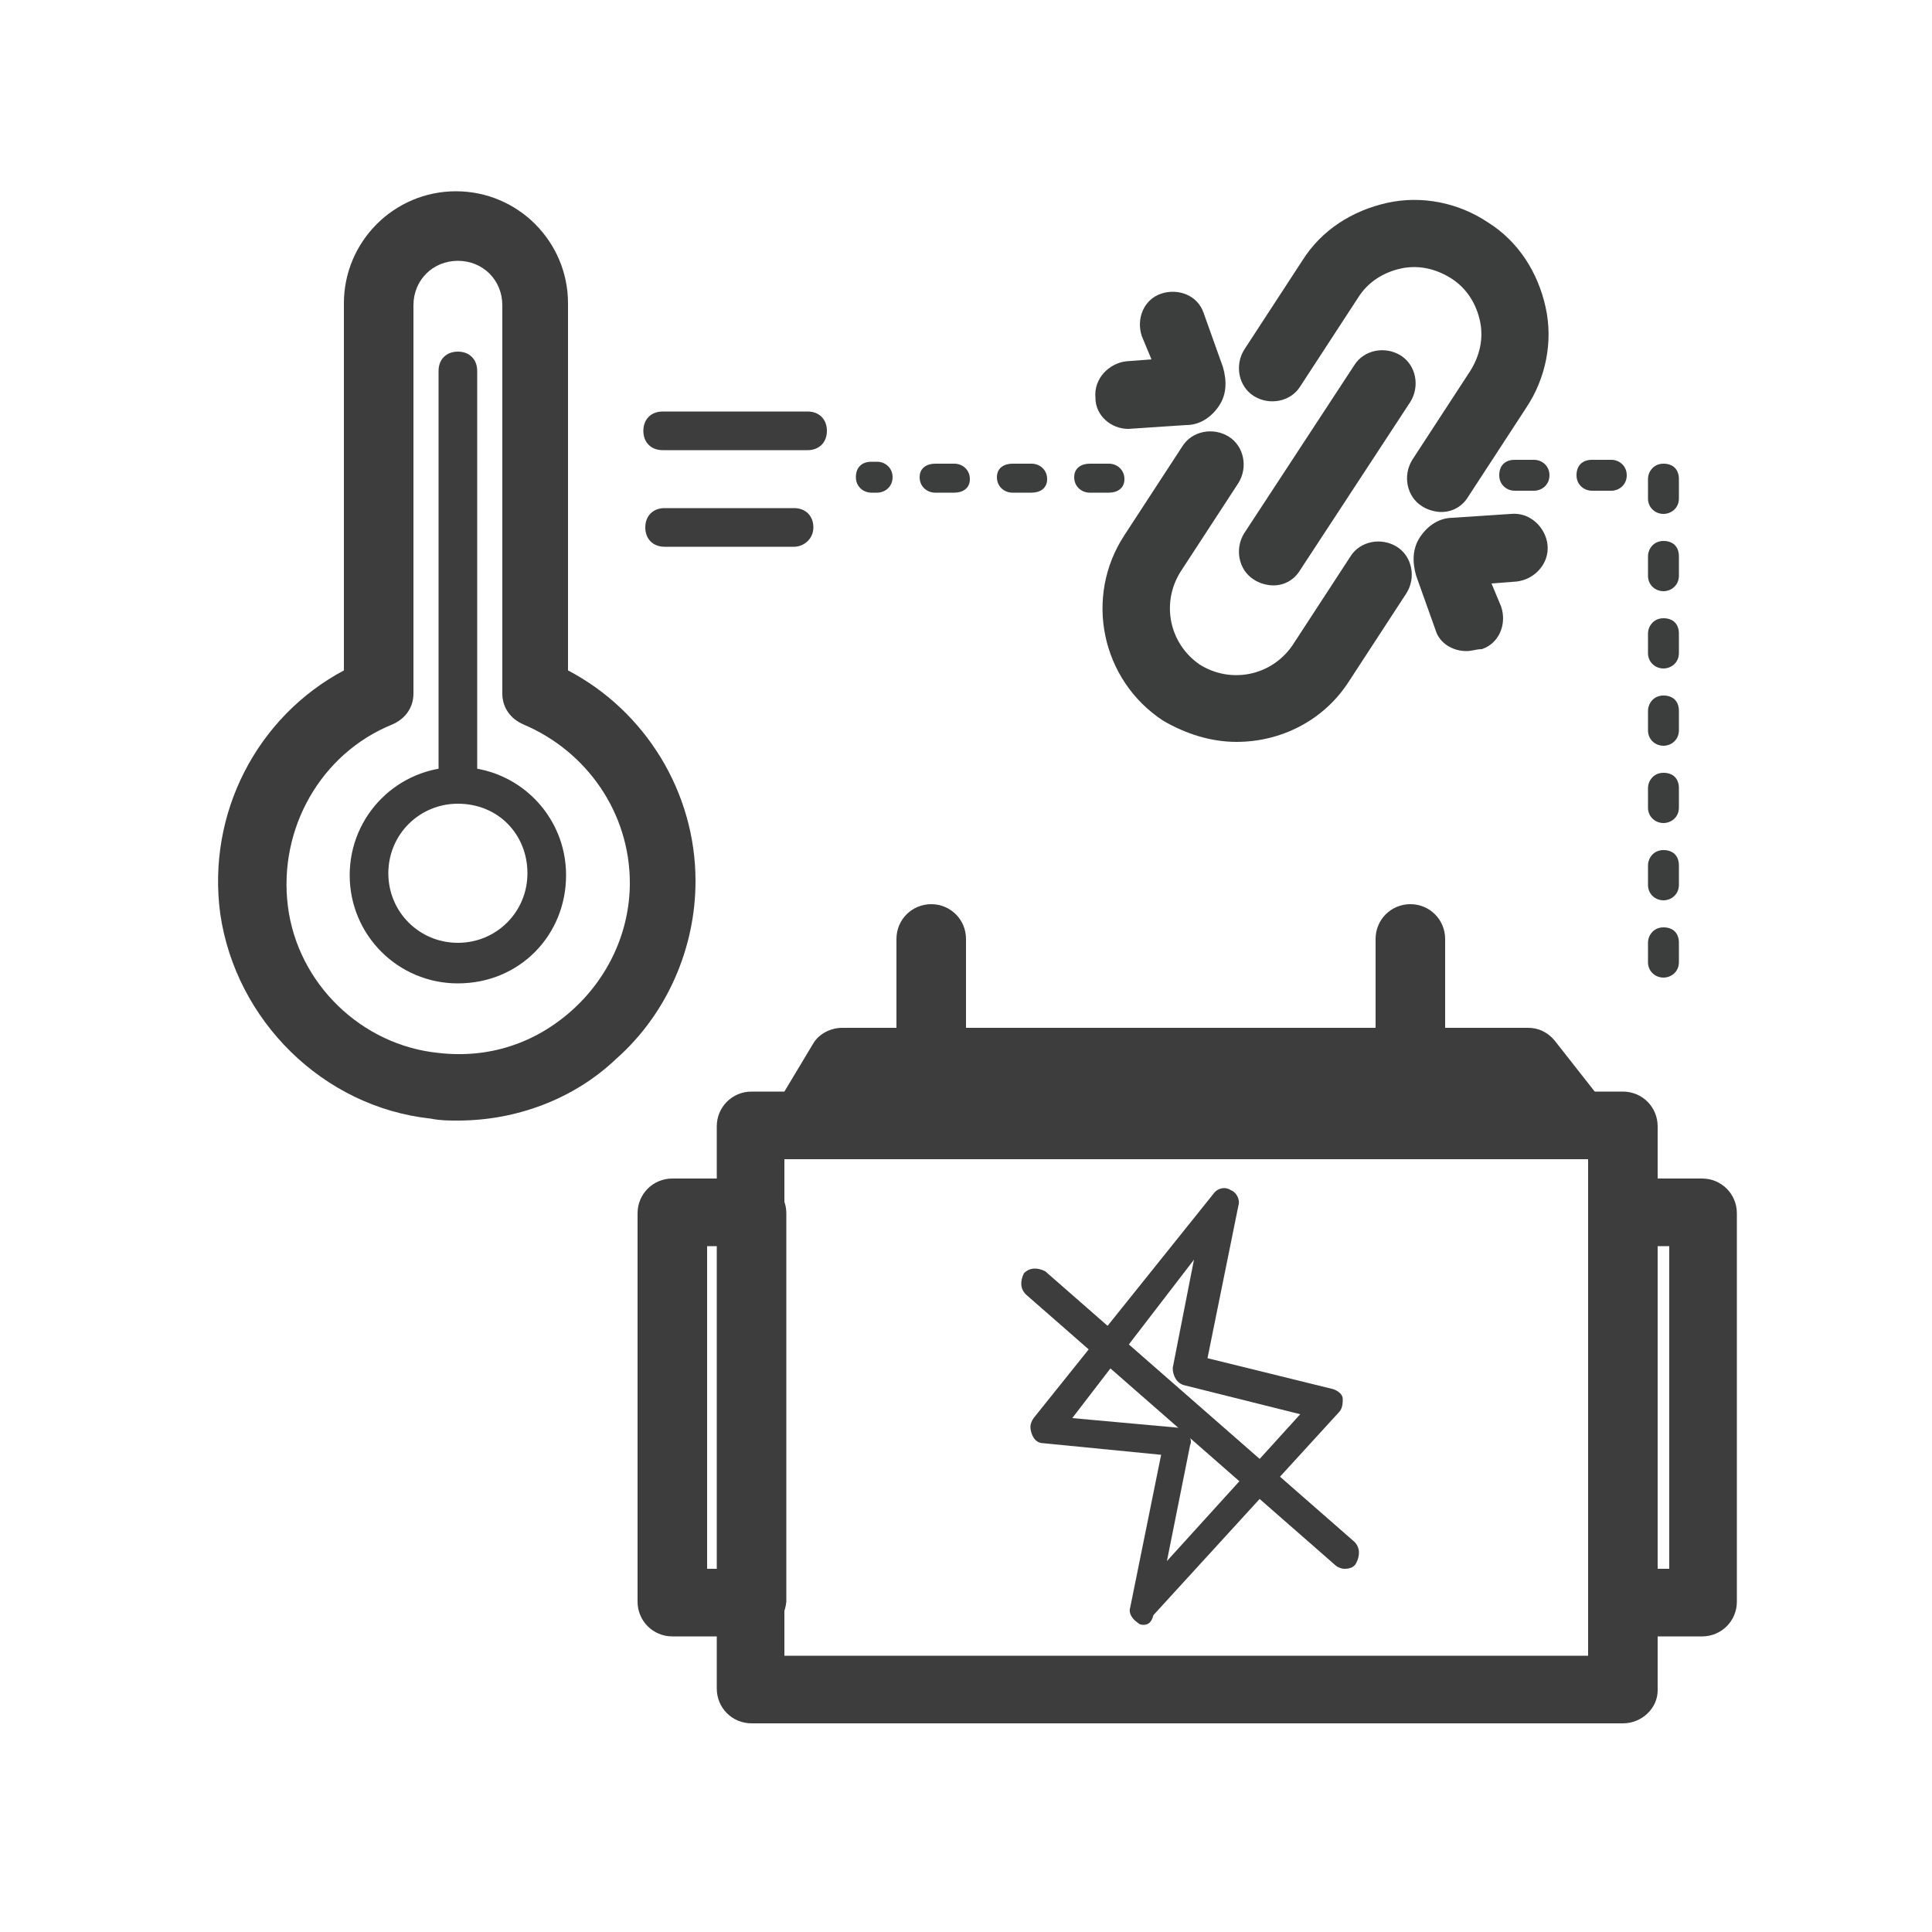 <?xml version="1.0" encoding="utf-8"?>
<!-- Generator: Adobe Illustrator 26.0.2, SVG Export Plug-In . SVG Version: 6.00 Build 0)  -->
<svg version="1.1" id="图层_1" xmlns="http://www.w3.org/2000/svg" xmlns:xlink="http://www.w3.org/1999/xlink" x="0px" y="0px"
	 viewBox="0 0 100 100" style="enable-background:new 0 0 100 100;" xml:space="preserve">
<style type="text/css">
	.st0{fill:#3D3D3D;}
	.st1{fill:#3C3D3D;}
</style>
<g>
	<g>
		<path class="st0" d="M84,89.2H38.9c-1,0-1.8-0.8-1.8-1.8V58.3c0-1,0.8-1.8,1.8-1.8H84c1,0,1.8,0.8,1.8,1.8v29.2
			C85.8,88.4,85,89.2,84,89.2z M40.6,85.7h41.6V60H40.6V85.7z"/>
		<path class="st0" d="M38.9,84.7h-4.1c-1,0-1.8-0.8-1.8-1.8V62.8c0-1,0.8-1.8,1.8-1.8h4.1c1,0,1.8,0.8,1.8,1.8v20.1
			C40.6,83.9,39.9,84.7,38.9,84.7z M36.6,81.2h0.6V64.5h-0.6V81.2z"/>
		<path class="st0" d="M88.1,84.7H84c-1,0-1.8-0.8-1.8-1.8V62.8c0-1,0.8-1.8,1.8-1.8h4.1c1,0,1.8,0.8,1.8,1.8v20.1
			C89.9,83.9,89.1,84.7,88.1,84.7z M85.8,81.2h0.6V64.5h-0.6V81.2z"/>
		<path class="st0" d="M48.2,56c-1,0-1.8-0.8-1.8-1.8v-5.6c0-1,0.8-1.8,1.8-1.8s1.8,0.8,1.8,1.8v5.6C49.9,55.2,49.1,56,48.2,56z"/>
		<path class="st0" d="M73,56c-1,0-1.8-0.8-1.8-1.8v-5.6c0-1,0.8-1.8,1.8-1.8s1.8,0.8,1.8,1.8v5.6C74.7,55.2,73.9,56,73,56z"/>
		<path class="st0" d="M41.8,59.7c-0.3,0-0.6-0.1-0.9-0.3c-0.8-0.5-1.1-1.6-0.6-2.4l1.8-3c0.3-0.5,0.9-0.8,1.5-0.8h35.5
			c0.5,0,1,0.2,1.4,0.7l2.2,2.8c0.6,0.8,0.5,1.9-0.3,2.5c-0.8,0.6-1.9,0.5-2.5-0.3l-1.7-2.1H44.6l-1.3,2.1
			C43,59.4,42.4,59.7,41.8,59.7z"/>
	</g>
	<g>
		<path class="st0" d="M59.2,84.1c-0.1,0-0.2,0-0.3-0.1c-0.3-0.2-0.5-0.5-0.4-0.8l1.6-7.9L54,74.7c-0.3,0-0.5-0.2-0.6-0.5
			c-0.1-0.3-0.1-0.5,0.1-0.8l9.3-11.6c0.2-0.3,0.6-0.4,0.9-0.2c0.3,0.1,0.5,0.5,0.4,0.8l-1.6,7.9l6.5,1.6c0.3,0.1,0.5,0.3,0.5,0.5
			s0,0.5-0.2,0.7l-9.6,10.5C59.6,84,59.4,84.1,59.2,84.1z M55.5,73.4l5.5,0.5c0.2,0,0.4,0.1,0.5,0.3c0.1,0.2,0.2,0.4,0.1,0.6l-1.2,6
			l6.9-7.6l-6-1.5c-0.4-0.1-0.6-0.5-0.6-0.9l1.1-5.6L55.5,73.4z"/>
		<path class="st0" d="M69.6,81.2c-0.2,0-0.4-0.1-0.5-0.2l-16-14c-0.3-0.3-0.3-0.7-0.1-1.1c0.3-0.3,0.7-0.3,1.1-0.1l16,14
			c0.3,0.3,0.3,0.7,0.1,1.1C70.1,81.1,69.9,81.2,69.6,81.2z"/>
	</g>
</g>
<g>
	<path class="st0" d="M23.7,58c-0.5,0-0.9,0-1.4-0.1c-5.6-0.6-10.1-5.1-10.9-10.6c-0.7-5.2,1.9-10.2,6.4-12.6v-19
		c0-3.2,2.6-5.8,5.8-5.8s5.8,2.6,5.8,5.8v19c4,2.1,6.6,6.3,6.6,10.9c0,3.5-1.5,6.9-4.1,9.2C29.7,56.9,26.7,58,23.7,58z M23.7,13.5
		c-1.3,0-2.3,1-2.3,2.3v20.1c0,0.7-0.4,1.3-1.1,1.6c-3.7,1.5-5.9,5.4-5.4,9.4c0.5,4,3.8,7.2,7.8,7.6c2.6,0.3,5-0.5,6.9-2.2
		c1.9-1.7,3-4.1,3-6.6c0-3.6-2.2-6.8-5.5-8.2c-0.7-0.3-1.1-0.9-1.1-1.6V15.8C26,14.5,25,13.5,23.7,13.5z"/>
	<path class="st0" d="M23.7,41.6c-0.6,0-1-0.4-1-1V19.2c0-0.6,0.4-1,1-1s1,0.4,1,1v21.4C24.7,41.2,24.3,41.6,23.7,41.6z"/>
	<path class="st0" d="M23.7,50.9c-3.1,0-5.6-2.5-5.6-5.6s2.5-5.6,5.6-5.6c3.1,0,5.6,2.5,5.6,5.6S26.9,50.9,23.7,50.9z M23.7,41.6
		c-2,0-3.6,1.6-3.6,3.6s1.6,3.6,3.6,3.6s3.6-1.6,3.6-3.6S25.8,41.6,23.7,41.6z"/>
	<path class="st0" d="M41.8,23.3h-7.5c-0.6,0-1-0.4-1-1s0.4-1,1-1h7.5c0.6,0,1,0.4,1,1S42.4,23.3,41.8,23.3z"/>
	<path class="st0" d="M41.1,28.3h-6.7c-0.6,0-1-0.4-1-1s0.4-1,1-1h6.7c0.6,0,1,0.4,1,1S41.6,28.3,41.1,28.3z"/>
</g>
<g>
	<path class="st1" d="M74.6,26.5c-0.3,0-0.7-0.1-1-0.3c-0.8-0.5-1-1.6-0.5-2.4l3-4.6c0.5-0.8,0.7-1.7,0.5-2.6s-0.7-1.7-1.5-2.2
		c-0.8-0.5-1.7-0.7-2.6-0.5c-0.9,0.2-1.7,0.7-2.2,1.5l-3,4.6c-0.5,0.8-1.6,1-2.4,0.5c-0.8-0.5-1-1.6-0.5-2.4l3-4.6
		c1-1.6,2.6-2.6,4.4-3c1.8-0.4,3.7,0,5.2,1c1.6,1,2.6,2.6,3,4.4c0.4,1.8,0,3.7-1,5.2l-3,4.6C75.7,26.2,75.2,26.5,74.6,26.5z"/>
	<path class="st1" d="M64,38.4c-1.3,0-2.6-0.4-3.8-1.1c-3.2-2.1-4.1-6.4-2-9.6l3-4.6c0.5-0.8,1.6-1,2.4-0.5c0.8,0.5,1,1.6,0.5,2.4
		l-3,4.6c-1,1.6-0.6,3.7,1,4.8c1.6,1,3.7,0.6,4.8-1l3-4.6c0.5-0.8,1.6-1,2.4-0.5s1,1.6,0.5,2.4l-3,4.6C68.5,37.3,66.3,38.4,64,38.4z
		"/>
	<path class="st1" d="M65.9,30.3c-0.3,0-0.7-0.1-1-0.3c-0.8-0.5-1-1.6-0.5-2.4l5.7-8.7c0.5-0.8,1.6-1,2.4-0.5c0.8,0.5,1,1.6,0.5,2.4
		l-5.7,8.7C67,30,66.5,30.3,65.9,30.3z"/>
	<path class="st1" d="M58.4,22.2c-0.9,0-1.7-0.7-1.7-1.6c-0.1-1,0.7-1.8,1.6-1.9l1.3-0.1l-0.5-1.2c-0.3-0.9,0.1-1.9,1-2.2
		c0.9-0.3,1.9,0.1,2.2,1l1,2.8c0.2,0.7,0.2,1.4-0.2,2s-1,1-1.7,1l-3,0.2C58.4,22.2,58.4,22.2,58.4,22.2z M60.1,20.2L60.1,20.2
		L60.1,20.2z"/>
	<path class="st1" d="M75.9,33.7c-0.7,0-1.4-0.4-1.6-1.1l-1-2.8c-0.2-0.7-0.2-1.4,0.2-2s1-1,1.7-1l3-0.2c1-0.1,1.8,0.7,1.9,1.6
		c0.1,1-0.7,1.8-1.6,1.9l-1.3,0.1l0.5,1.2c0.3,0.9-0.1,1.9-1,2.2C76.4,33.6,76.2,33.7,75.9,33.7z"/>
</g>
<path class="st1" d="M86.1,50.6c-0.4,0-0.8-0.3-0.8-0.8v-1c0-0.4,0.3-0.8,0.8-0.8s0.8,0.3,0.8,0.8v1C86.9,50.3,86.5,50.6,86.1,50.6z
	 M86.1,46.6c-0.4,0-0.8-0.3-0.8-0.8v-1c0-0.4,0.3-0.8,0.8-0.8s0.8,0.3,0.8,0.8v1C86.9,46.3,86.5,46.6,86.1,46.6z M86.1,42.6
	c-0.4,0-0.8-0.3-0.8-0.8v-1c0-0.4,0.3-0.8,0.8-0.8s0.8,0.3,0.8,0.8v1C86.9,42.3,86.5,42.6,86.1,42.6z M86.1,38.6
	c-0.4,0-0.8-0.3-0.8-0.8v-1c0-0.4,0.3-0.8,0.8-0.8s0.8,0.3,0.8,0.8v1C86.9,38.3,86.5,38.6,86.1,38.6z M86.1,34.6
	c-0.4,0-0.8-0.3-0.8-0.8v-1c0-0.4,0.3-0.8,0.8-0.8s0.8,0.3,0.8,0.8v1C86.9,34.3,86.5,34.6,86.1,34.6z M86.1,30.6
	c-0.4,0-0.8-0.3-0.8-0.8v-1c0-0.4,0.3-0.8,0.8-0.8s0.8,0.3,0.8,0.8v1C86.9,30.3,86.5,30.6,86.1,30.6z M86.1,26.6
	c-0.4,0-0.8-0.3-0.8-0.8v-1c0-0.4,0.3-0.8,0.8-0.8s0.8,0.3,0.8,0.8v1C86.9,26.3,86.5,26.6,86.1,26.6z M83.4,25.4h-1
	c-0.4,0-0.8-0.3-0.8-0.8s0.3-0.8,0.8-0.8h1c0.4,0,0.8,0.3,0.8,0.8S83.8,25.4,83.4,25.4z M79.4,25.4h-1c-0.4,0-0.8-0.3-0.8-0.8
	s0.3-0.8,0.8-0.8h1c0.4,0,0.8,0.3,0.8,0.8S79.8,25.4,79.4,25.4z"/>
<path class="st1" d="M57.4,25.5h-1c-0.4,0-0.8-0.3-0.8-0.8S56,24,56.4,24h1c0.4,0,0.8,0.3,0.8,0.8S57.8,25.5,57.4,25.5z M53.4,25.5
	h-1c-0.4,0-0.8-0.3-0.8-0.8S52,24,52.4,24h1c0.4,0,0.8,0.3,0.8,0.8S53.8,25.5,53.4,25.5z M49.4,25.5h-1c-0.4,0-0.8-0.3-0.8-0.8
	S48,24,48.4,24h1c0.4,0,0.8,0.3,0.8,0.8S49.8,25.5,49.4,25.5z M45.4,25.5h-0.3c-0.4,0-0.8-0.3-0.8-0.8s0.3-0.8,0.8-0.8h0.3
	c0.4,0,0.8,0.3,0.8,0.8S45.8,25.5,45.4,25.5z"/>
</svg>
